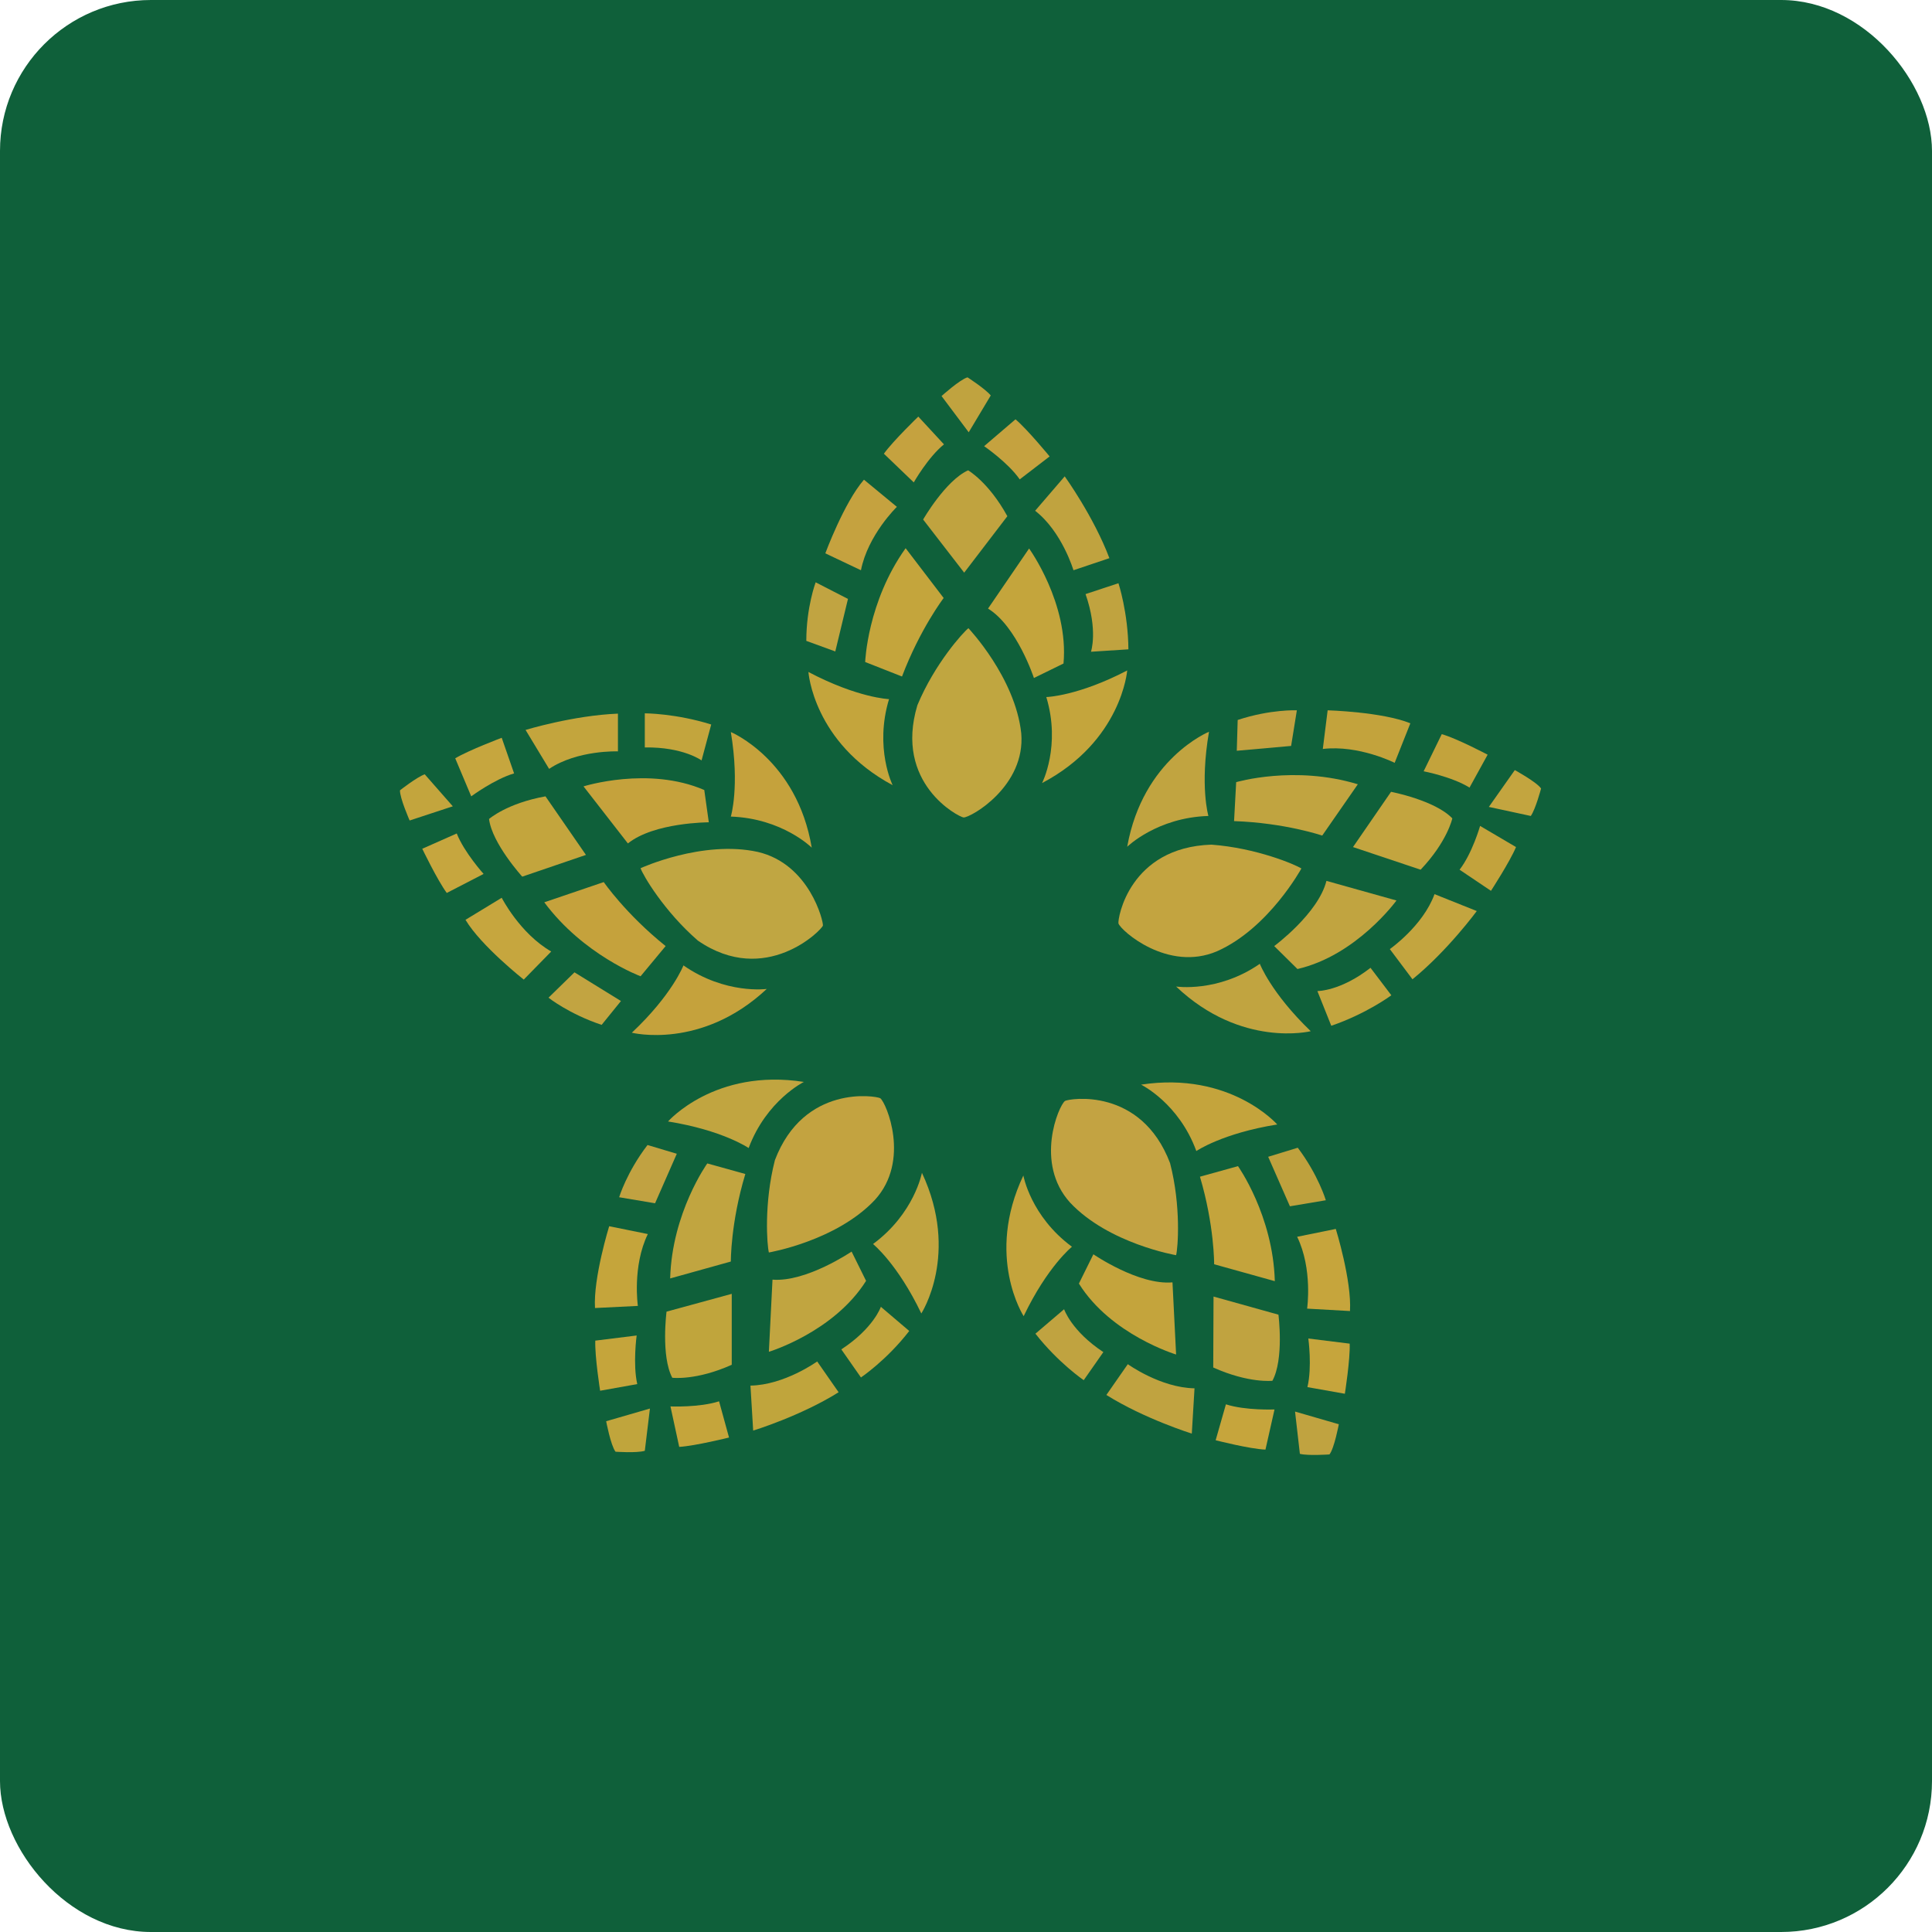 <!-- by FastBull --><svg xmlns="http://www.w3.org/2000/svg" width="64" height="64" fill="none" viewBox="0 0 64 64"><rect x="0" y="0" width="64" height="64" rx="5" ry="5" fill="#0f603a" /><path fill="#0f603a" d="M 2.75,2 L 61.55,2 L 61.55,60.80 L 2.75,60.80 L 2.75,2" /><path d="M 23.12,31.16 C 22,30.19 21.29,28.98 21.22,28.76 C 21.22,28.76 23.27,27.82 25.10,28.22 C 26.82,28.62 27.28,30.53 27.26,30.66 C 27.23,30.80 25.36,32.70 23.12,31.16 L 23.12,31.16" fill="#c0a642" /><path d="M 22.64,31.98 C 22.64,31.98 22.27,32.95 20.93,34.21 C 20.93,34.21 23.23,34.79 25.40,32.76 C 25.40,32.76 24.03,32.95 22.64,31.98 L 22.64,31.98 M 24.21,27.05 C 24.21,27.05 24.51,26.06 24.21,24.25 C 24.21,24.25 26.40,25.16 26.89,28.08 C 26.89,28.08 25.92,27.11 24.21,27.05 M 19.33,26.05 C 19.33,26.05 21.48,25.37 23.33,26.17 L 23.48,27.24 C 23.48,27.24 21.67,27.24 20.80,27.94 L 19.33,26.05 L 19.33,26.05 M 18.03,29.89 L 20,29.22 C 20,29.22 20.73,30.28 22.05,31.34 L 21.22,32.34 C 21.22,32.34 19.33,31.64 18.03,29.89" fill="#c5a23c" /><path d="M 18.17,33.05 C 18.17,33.05 18.85,33.59 19.93,33.95 L 20.57,33.16 L 19.03,32.21 L 18.17,33.05 L 18.17,33.05" fill="#c2a441" /><path d="M 21.36,23.63 C 21.36,23.63 22.38,23.63 23.56,24 L 23.24,25.19 C 23.24,25.19 22.63,24.74 21.36,24.76 L 21.36,23.62 L 21.36,23.63 M 17.41,24.18 C 17.41,24.18 18.98,23.70 20.47,23.64 L 20.47,24.89 C 20.47,24.89 19.13,24.84 18.19,25.47 L 17.41,24.18 L 17.41,24.18 M 18.07,26.38 L 19.41,28.32 L 17.30,29.04 C 17.30,29.04 16.30,27.94 16.20,27.13 C 16.20,27.13 16.79,26.61 18.07,26.38 L 18.07,26.38 M 13.25,26.18 C 13.25,26.18 13.81,25.74 14.07,25.65 L 15,26.71 L 13.57,27.18 C 13.57,27.18 13.24,26.43 13.25,26.18" fill="#c3a53d" /><path d="M 16.62,29.74 C 16.62,29.74 17.22,30.92 18.26,31.52 L 17.35,32.45 C 17.35,32.45 15.94,31.34 15.42,30.47 L 16.62,29.74 L 16.62,29.74 M 13.99,28.12 C 13.99,28.12 14.49,29.16 14.80,29.58 L 16.02,28.95 C 16.02,28.95 15.38,28.24 15.13,27.61 L 13.98,28.12 L 13.99,28.12 M 16.62,24.44 C 16.62,24.44 15.53,24.85 15.08,25.12 L 15.61,26.38 C 15.61,26.38 16.38,25.81 17.03,25.62 L 16.62,24.44 L 16.62,24.44" fill="#c6a63e" /><path d="M 31.92,27.08 C 31.75,27.06 29.61,25.95 30.39,23.36 C 30.96,21.99 31.90,20.95 32.08,20.81 C 32.08,20.81 33.63,22.44 33.83,24.29 C 33.98,26.04 32.17,27.08 31.92,27.08 L 31.92,27.08" fill="#c0a640" /><path d="M 29.45,23.16 C 29.45,23.16 28.41,23.12 26.78,22.26 C 26.78,22.26 26.94,24.60 29.57,26.01 C 29.57,26.01 28.96,24.78 29.45,23.16 L 29.45,23.16 M 34.67,23.09 C 34.67,23.09 35.71,23.06 37.34,22.21 C 37.34,22.21 37.16,24.55 34.52,25.94 C 34.52,25.94 35.15,24.71 34.66,23.09 L 34.67,23.09 M 34.09,18.17 C 34.09,18.17 35.41,19.99 35.23,21.98 L 34.25,22.46 C 34.25,22.46 33.69,20.75 32.73,20.16 L 34.09,18.17 L 34.09,18.17 M 30,18.16 L 31.26,19.81 C 31.26,19.81 30.48,20.83 29.88,22.41 L 28.66,21.93 C 28.66,21.93 28.73,19.94 30,18.16 L 30,18.16" fill="#c4a53c" /><path d="M 27.02,19.29 C 27.02,19.29 26.71,20.11 26.71,21.23 L 27.67,21.58 L 28.09,19.84 L 27.02,19.29" fill="#c1a441" /><path d="M 37.05,19.32 C 37.05,19.32 37.37,20.29 37.38,21.51 L 36.14,21.59 C 36.14,21.59 36.38,20.88 35.96,19.68 L 37.05,19.32 M 35.27,15.78 C 35.27,15.78 36.23,17.11 36.75,18.49 L 35.56,18.89 C 35.56,18.89 35.18,17.61 34.29,16.92 L 35.27,15.78 L 35.27,15.78 M 33.37,17.10 L 31.94,18.97 L 30.58,17.21 C 30.58,17.21 31.32,15.92 32.07,15.58 C 32.07,15.58 32.75,15.97 33.37,17.10 L 33.37,17.10 M 32.05,12.50 C 32.05,12.50 32.64,12.88 32.82,13.10 L 32.09,14.32 L 31.19,13.12 C 31.19,13.12 31.80,12.57 32.05,12.50 L 32.05,12.50" fill="#c0a33f" /><path d="M 29.71,16.79 C 29.71,16.79 28.75,17.72 28.52,18.89 L 27.34,18.33 C 27.34,18.33 27.96,16.65 28.62,15.89 L 29.71,16.79 M 30.42,13.80 C 30.42,13.80 29.58,14.61 29.28,15.03 L 30.27,15.98 C 30.27,15.98 30.74,15.15 31.27,14.72 L 30.42,13.80 L 30.42,13.80 M 34.77,15.12 C 34.77,15.12 34.04,14.23 33.64,13.89 L 32.60,14.78 C 32.60,14.78 33.39,15.32 33.78,15.88 L 34.77,15.12 L 34.77,15.12" fill="#c5a23f" /><path d="M 37.05,30.59 C 37.02,30.43 37.41,28.07 40.13,27.98 C 41.62,28.09 42.91,28.64 43.11,28.77 C 43.11,28.77 42.03,30.75 40.32,31.51 C 38.69,32.21 37.13,30.83 37.05,30.59 L 37.05,30.59" fill="#c3a440" /><path d="M 40.03,27.03 C 40.03,27.03 39.74,26.04 40.05,24.24 C 40.05,24.24 37.86,25.13 37.34,28.05 C 37.34,28.05 38.33,27.08 40.03,27.03 M 41.73,31.92 C 41.73,31.92 42.10,32.89 43.42,34.16 C 43.42,34.16 41.12,34.73 38.96,32.68 C 38.96,32.68 40.34,32.89 41.73,31.93 L 41.73,31.92 M 46.26,29.83 C 46.26,29.83 44.94,31.65 42.98,32.10 L 42.21,31.34 C 42.21,31.34 43.67,30.26 43.94,29.18 L 46.26,29.83 M 44.98,25.98 L 43.80,27.68 C 43.80,27.68 42.58,27.26 40.88,27.20 L 40.95,25.91 C 40.95,25.91 42.88,25.34 44.98,25.98 L 44.98,25.98" fill="#c1a440" /><path d="M 42.96,23.53 C 42.96,23.53 42.09,23.49 41,23.85 L 40.97,24.87 L 42.77,24.71 L 42.96,23.53 L 42.96,23.53" fill="#c1a141" /><path d="M 46.09,32.97 C 46.09,32.97 45.27,33.58 44.10,33.98 L 43.64,32.83 C 43.64,32.83 44.40,32.84 45.40,32.06 L 46.09,32.97 L 46.09,32.97 M 48.92,30.18 C 48.92,30.18 47.95,31.50 46.79,32.44 L 46.04,31.44 C 46.04,31.44 47.14,30.67 47.52,29.62 L 48.92,30.18 L 48.92,30.18 M 47.06,28.81 L 44.82,28.06 L 46.08,26.23 C 46.08,26.23 47.54,26.51 48.11,27.11 C 48.11,27.11 47.95,27.87 47.06,28.81 L 47.06,28.81 M 51.05,26.12 C 51.05,26.12 50.87,26.80 50.71,27.03 L 49.32,26.73 L 50.18,25.51 C 50.18,25.51 50.91,25.91 51.05,26.12" fill="#c3a53f" /><path d="M 46.20,25.27 C 46.20,25.27 45.01,24.67 43.82,24.81 L 43.98,23.53 C 43.98,23.53 45.78,23.58 46.72,23.96 L 46.20,25.27 L 46.20,25.27 M 49.28,25 C 49.28,25 48.26,24.46 47.76,24.32 L 47.16,25.55 C 47.16,25.55 48.10,25.73 48.68,26.09 L 49.28,25 M 49.39,29.51 C 49.39,29.51 50.02,28.54 50.22,28.06 L 49.03,27.36 C 49.03,27.36 48.77,28.27 48.35,28.81 L 49.39,29.51 L 49.39,29.51" fill="#c3a33c" /><path d="M 35.28,36.47 C 35.42,36.39 37.80,36 38.76,38.53 C 39.13,39.96 39.02,41.35 38.96,41.58 C 38.96,41.58 36.73,41.20 35.45,39.84 C 34.26,38.53 35.07,36.62 35.28,36.47 L 35.28,36.47" fill="#c3a342" /><path d="M 39.63,38.13 C 39.63,38.13 40.49,37.54 42.31,37.25 C 42.31,37.25 40.76,35.48 37.80,35.93 C 37.80,35.93 39.05,36.54 39.63,38.13 L 39.63,38.13 M 35.51,41.30 C 35.51,41.30 34.70,41.95 33.91,43.60 C 33.91,43.60 32.63,41.62 33.90,38.94 C 33.90,38.94 34.14,40.29 35.51,41.30 L 35.51,41.30 M 38.96,44.87 C 38.96,44.87 36.80,44.22 35.74,42.52 L 36.22,41.55 C 36.22,41.55 37.72,42.58 38.84,42.48 L 38.96,44.87 L 38.96,44.87 M 42.23,42.44 L 40.22,41.88 C 40.22,41.88 40.23,40.60 39.75,38.98 L 41.01,38.63 C 41.01,38.63 42.17,40.26 42.23,42.44" fill="#c4a43c" /><path d="M 43.92,39.76 C 43.92,39.76 43.67,38.92 42.99,38.02 L 42.01,38.32 L 42.73,39.96 L 43.92,39.76 L 43.92,39.76" fill="#bea13d" /><path d="M 35.90,45.72 C 35.90,45.72 35.06,45.15 34.30,44.18 L 35.25,43.37 C 35.25,43.37 35.49,44.09 36.55,44.79 L 35.90,45.72 L 35.90,45.72 M 39.48,47.49 C 39.48,47.49 37.91,47 36.65,46.21 L 37.36,45.19 C 37.36,45.19 38.44,45.97 39.57,45.99 L 39.48,47.49 L 39.48,47.49 M 40.19,45.30 L 40.20,42.95 L 42.35,43.55 C 42.35,43.55 42.54,45.02 42.15,45.74 C 42.15,45.74 41.37,45.83 40.19,45.30 L 40.19,45.30 M 44.04,48.18 C 44.04,48.18 43.33,48.23 43.06,48.16 L 42.90,46.76 L 44.35,47.18 C 44.35,47.18 44.20,47.98 44.04,48.18" fill="#c0a340" /><path d="M 43.30,43.35 C 43.30,43.35 43.49,42.04 42.97,40.97 L 44.25,40.71 C 44.25,40.71 44.78,42.42 44.72,43.43 L 43.30,43.35 L 43.30,43.35 M 44.55,46.17 C 44.55,46.17 44.73,45.03 44.71,44.51 L 43.34,44.34 C 43.34,44.34 43.47,45.28 43.31,45.95 L 44.55,46.17 L 44.55,46.17 M 40.27,47.71 C 40.27,47.71 41.40,48 41.92,48.02 L 42.22,46.69 C 42.22,46.69 41.26,46.73 40.61,46.52 L 40.27,47.71 L 40.27,47.71" fill="#c6a53c" /><path d="M 29.16,36.38 C 29.02,36.30 26.63,35.91 25.67,38.43 C 25.30,39.87 25.41,41.26 25.47,41.49 C 25.47,41.49 27.70,41.11 28.98,39.75 C 30.17,38.45 29.36,36.53 29.16,36.38 L 29.16,36.38" fill="#c3a340" /><path d="M 24.80,38.03 C 24.80,38.03 23.94,37.44 22.13,37.15 C 22.13,37.15 23.68,35.38 26.63,35.84 C 26.63,35.84 25.39,36.45 24.80,38.03 L 24.80,38.03 M 28.92,41.21 C 28.92,41.21 29.73,41.86 30.52,43.51 C 30.52,43.51 31.80,41.54 30.54,38.85 C 30.54,38.85 30.29,40.20 28.92,41.21 M 25.47,44.78 C 25.47,44.78 27.62,44.13 28.69,42.43 L 28.21,41.46 C 28.21,41.46 26.71,42.48 25.59,42.39 L 25.47,44.78 M 22.20,42.35 L 24.21,41.79 C 24.21,41.79 24.20,40.51 24.69,38.89 L 23.43,38.54 C 23.43,38.54 22.26,40.17 22.20,42.35 L 22.20,42.35" fill="#c1a540" /><path d="M 20.51,39.66 C 20.51,39.66 20.76,38.83 21.45,37.93 L 22.42,38.22 L 21.70,39.86 L 20.51,39.66 L 20.51,39.66" fill="#c1a241" /><path d="M 28.52,45.63 C 28.52,45.63 29.37,45.06 30.12,44.09 L 29.18,43.29 C 29.18,43.29 28.94,44 27.87,44.70 L 28.52,45.63 L 28.52,45.63 M 24.95,47.39 C 24.95,47.39 26.52,46.91 27.78,46.12 L 27.07,45.10 C 27.07,45.10 25.99,45.88 24.86,45.90 L 24.95,47.39 L 24.95,47.39 M 24.24,45.21 L 24.24,42.86 L 22.08,43.45 C 22.08,43.45 21.89,44.92 22.27,45.64 C 22.27,45.64 23.06,45.74 24.24,45.21 M 20.39,48.09 C 20.39,48.09 21.09,48.14 21.36,48.06 L 21.53,46.66 L 20.08,47.08 C 20.08,47.08 20.23,47.88 20.39,48.09" fill="#c0a53c" /><path d="M 21.13,43.26 C 21.13,43.26 20.94,41.95 21.46,40.88 L 20.18,40.62 C 20.18,40.62 19.65,42.33 19.71,43.33 L 21.13,43.26 L 21.13,43.26 M 19.88,46.07 C 19.88,46.07 19.70,44.93 19.72,44.41 L 21.09,44.24 C 21.09,44.24 20.96,45.19 21.11,45.85 L 19.88,46.07 L 19.88,46.07 M 24.15,47.62 C 24.15,47.62 23.02,47.90 22.50,47.93 L 22.21,46.59 C 22.21,46.59 23.17,46.63 23.82,46.42 L 24.15,47.62 L 24.15,47.62" fill="#c5a53b" /></svg>